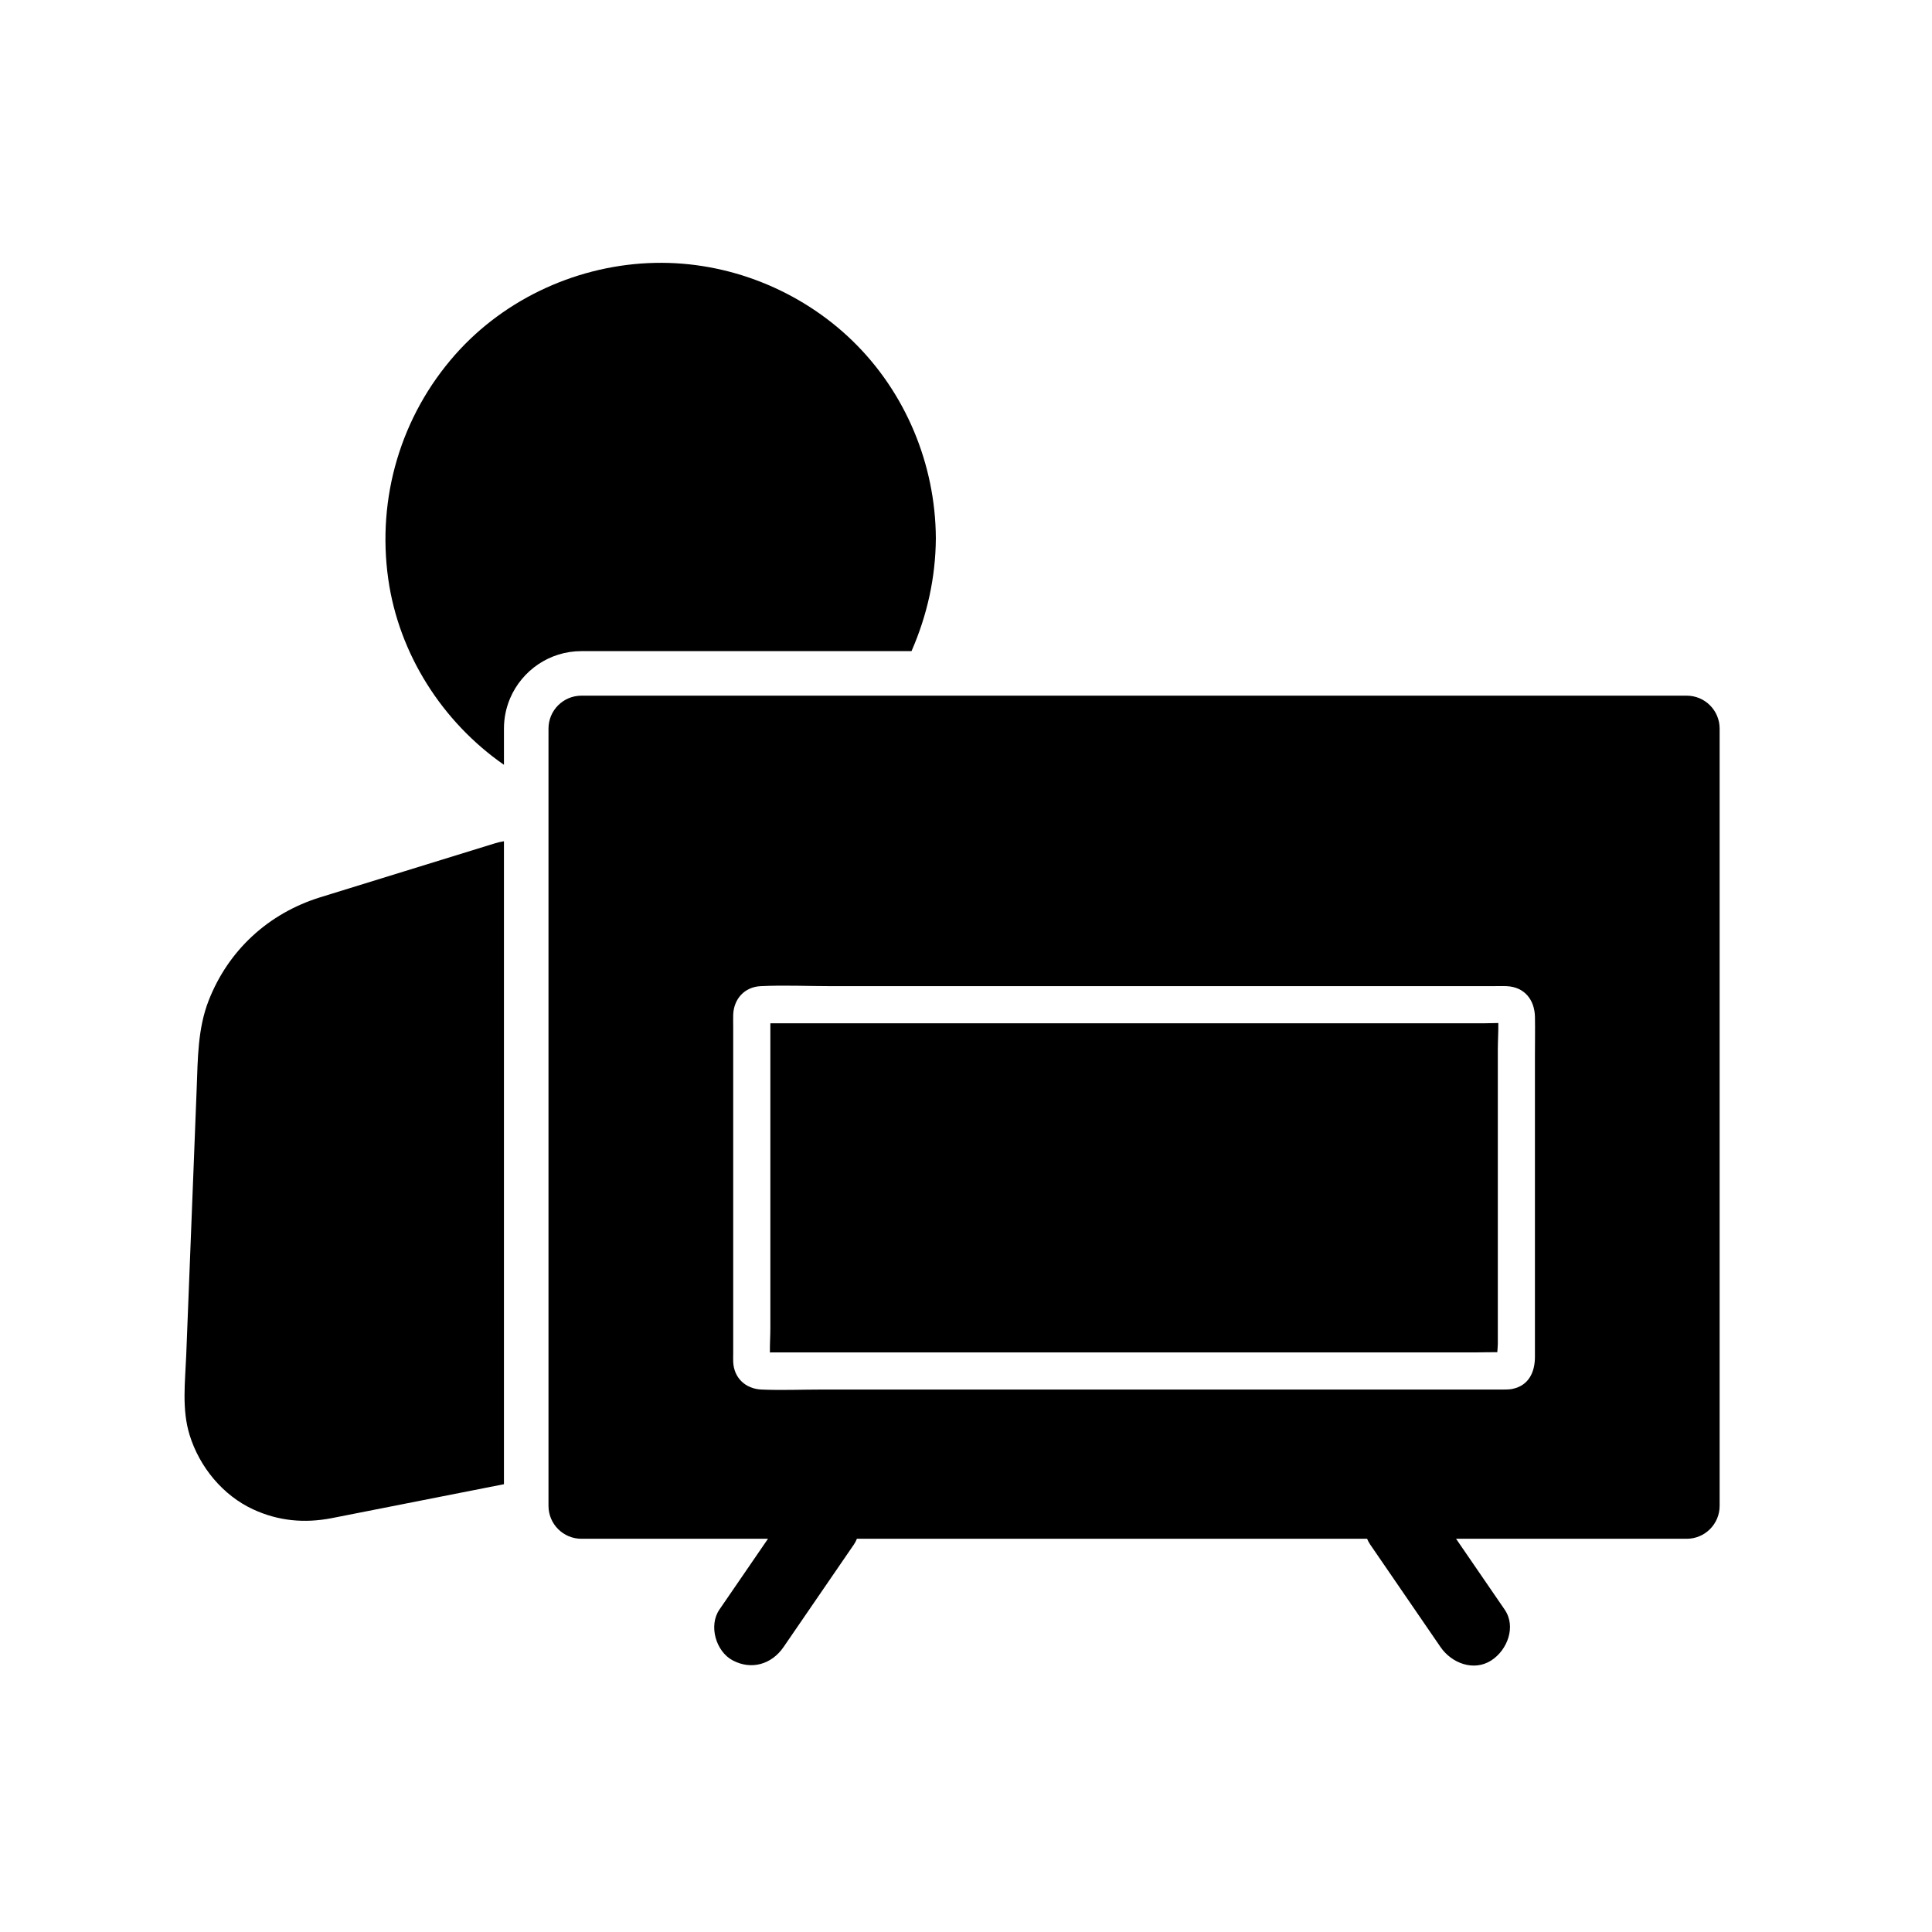 <?xml version="1.0" encoding="UTF-8"?>
<!-- Uploaded to: SVG Repo, www.svgrepo.com, Generator: SVG Repo Mixer Tools -->
<svg fill="#000000" width="800px" height="800px" version="1.1" viewBox="144 144 512 512" xmlns="http://www.w3.org/2000/svg">
 <g>
  <path d="m369.95 234.35c-13.891-13.484-32.98-21.102-52.355-20.684-20.02 0.422-39.602 9.234-52.914 24.262-14.453 16.32-20.84 37.969-17.789 59.535 2.809 19.848 14.312 37.855 30.66 49.215v-9.594c0-2.848 0.586-5.566 1.633-8.035 3.133-7.34 10.426-12.496 18.898-12.496h87.477c4.148-9.484 6.375-19.484 6.449-29.855v-0.121c-0.113-19.543-8.012-38.578-22.059-52.227z"/>
  <path d="m277.55 366.94v170.39c-12.781 2.519-25.57 5.039-38.352 7.559-2.449 0.48-4.894 0.973-7.344 1.445-7.168 1.383-14.051 0.758-20.715-2.309-8.098-3.723-14.27-11.277-16.887-19.719-2.106-6.785-1.188-14.09-0.906-21.066 0.621-15.633 1.23-31.262 1.844-46.895 0.309-7.981 0.625-15.957 0.934-23.938 0.305-7.844 0.266-15.793 3.16-23.219 5.227-13.391 15.867-23.141 29.574-27.395 7.465-2.316 14.926-4.609 22.391-6.918 7.922-2.445 15.836-4.891 23.758-7.336 0.879-0.27 1.645-0.461 2.543-0.598z"/>
  <path d="m541.07 415.11c0.039 2.336-0.133 4.715-0.133 7.019v77.98c0 0.629-0.09 1.422-0.137 2.231-1.895-0.023-3.809 0.059-5.691 0.059h-186.18c-0.301 0-0.602 0.004-0.898 0.012-0.031-2.148 0.121-4.344 0.121-6.441v-80.371c0-0.137 0-0.277 0.004-0.418h189.11c1.246 0 2.523-0.066 3.801-0.07z"/>
  <path d="m591 328.36h-292.92c-4.816 0-8.723 3.906-8.723 8.723v205.98c0 4.82 3.906 8.727 8.723 8.727h49.445c-4.289 6.258-8.582 12.516-12.875 18.77-2.918 4.254-0.934 11.105 3.531 13.461 5 2.648 10.348 1.012 13.461-3.527 6.215-9.062 12.434-18.121 18.648-27.184 0.328-0.477 0.594-0.988 0.797-1.52h135.21c0.211 0.523 0.48 1.031 0.816 1.52 6.215 9.062 12.43 18.121 18.648 27.184 2.902 4.234 8.773 6.555 13.461 3.527 4.215-2.715 6.648-8.922 3.531-13.461-4.297-6.254-8.586-12.512-12.879-18.77h61.125c4.816 0 8.723-3.906 8.723-8.727v-205.98c0-4.816-3.906-8.723-8.723-8.723zm-40.227 95.16v80.074c0 3.981-1.613 7.586-5.938 8.473-0.801 0.164-1.52 0.176-2.312 0.176h-180.7c-5.328 0-10.715 0.234-16.039 0-4.207-0.191-7.293-3.059-7.477-7.336-0.035-0.758 0-1.531 0-2.293v-86.625c0-1.02-0.035-2.043 0-3.055 0.133-4.184 2.996-7.379 7.246-7.59 6.273-0.309 12.648 0 18.934 0h174.79c1.34 0 2.695-0.059 4.035 0 4.723 0.227 7.371 3.633 7.465 8.145 0.062 3.34-0.004 6.691-0.004 10.031z"/>
 </g>
</svg>
